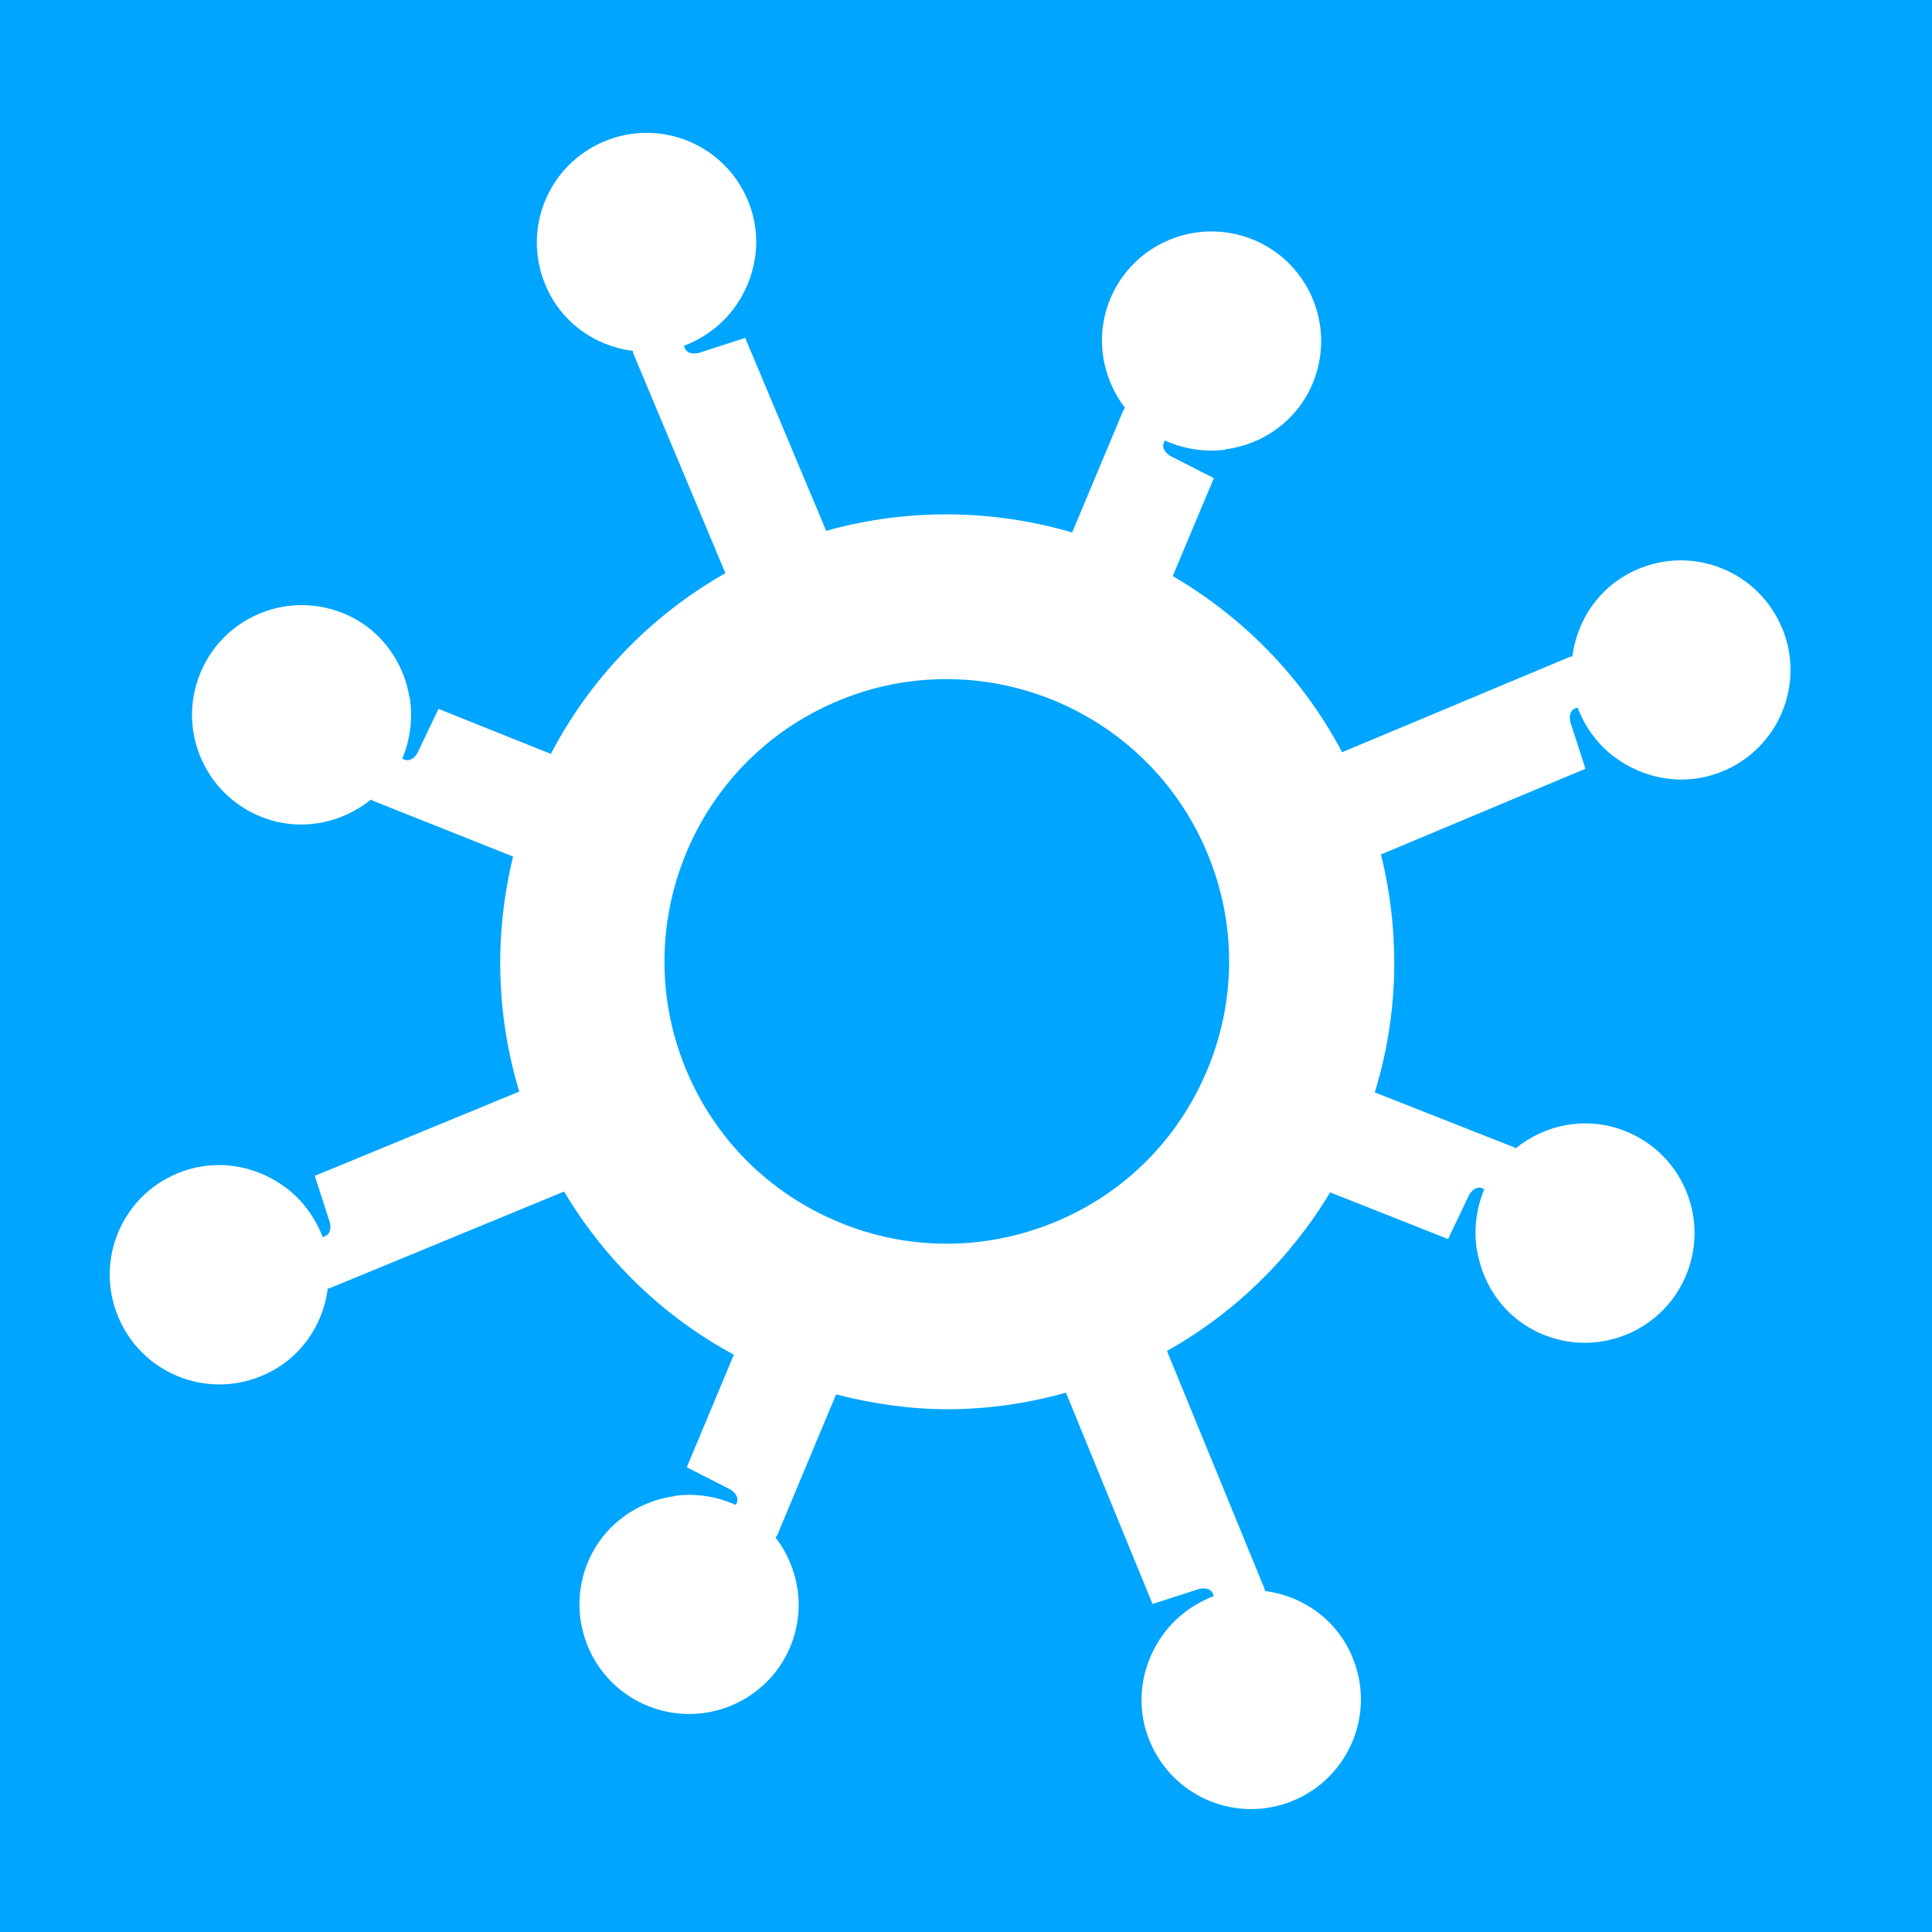 <?xml version="1.0" encoding="UTF-8"?><svg xmlns="http://www.w3.org/2000/svg" viewBox="0 0 93.54 93.54"><defs><style>.d{fill:#fff;}.e{fill:#00a5ff;}</style></defs><g id="a"/><g id="b"><rect class="e" x="0" y="0" width="93.54" height="93.54"/></g><g id="c"><path class="d" d="M86.28,30.41c-1.12-2.71-4.23-4-6.94-2.87-1.82,.75-2.98,2.41-3.21,4.24-.04,.01-.09,0-.14,.03l-11.01,4.61c-1.93-3.66-4.82-6.55-8.2-8.53l1.99-4.74-2.12-1.08c-.49-.33-.31-.65-.25-.74,.06,.01,1.25,.64,2.85,.45,.02,0,.05,0,.07,0v-.02c1.83-.24,3.48-1.39,4.24-3.21,1.12-2.71-.16-5.82-2.87-6.94-2.71-1.12-5.82,.16-6.94,2.87-.75,1.82-.4,3.81,.72,5.27-.02,.04-.06,.07-.08,.11l-2.48,5.92c-3.8-1.11-7.91-1.2-11.91-.08l-3.92-9.34-2.26,.73c-.58,.12-.68-.24-.7-.35,.05-.03,1.34-.44,2.33-1.7,.01-.02,.03-.04,.04-.05h0c1.12-1.47,1.48-3.46,.72-5.28-1.12-2.71-4.23-4-6.94-2.87-2.71,1.12-4,4.23-2.87,6.94,.75,1.82,2.41,2.98,4.24,3.21,.01,.05,0,.09,.03,.14l4.45,10.62c-3.69,2.1-6.58,5.17-8.45,8.75l-5.44-2.18-1.02,2.14c-.31,.5-.65,.33-.73,.27,.01-.06,.6-1.27,.37-2.86,0-.02,0-.05,0-.07h-.02c-.28-1.82-1.48-3.45-3.32-4.15-2.74-1.05-5.81,.32-6.86,3.06-1.05,2.74,.32,5.81,3.06,6.86,1.84,.71,3.82,.3,5.25-.86,.04,.02,.07,.06,.12,.07l6.76,2.69c-.89,3.67-.85,7.58,.3,11.38l-9.9,4.08,.73,2.26c.12,.58-.24,.68-.35,.7-.03-.05-.44-1.34-1.7-2.33-.02-.01-.04-.03-.05-.04h-.01c-1.46-1.11-3.44-1.47-5.27-.71-2.71,1.12-4,4.23-2.87,6.94,1.12,2.71,4.23,4,6.94,2.87,1.82-.75,2.98-2.41,3.21-4.24,.05-.01,.09,0,.14-.03l11.3-4.66c1.99,3.33,4.8,6.05,8.22,7.9l-2.28,5.45,2.12,1.08c.49,.33,.31,.65,.25,.74-.06-.01-1.25-.64-2.85-.45-.02,0-.05,0-.07,0v.02c-1.83,.24-3.48,1.39-4.24,3.21-1.12,2.71,.16,5.82,2.87,6.94,2.71,1.12,5.82-.16,6.94-2.87,.75-1.82,.4-3.81-.72-5.27,.02-.04,.06-.07,.08-.11l2.85-6.82c1.78,.46,3.59,.72,5.4,.72,1.93,0,3.85-.28,5.73-.8l4.19,10.23,2.26-.73c.58-.12,.68,.24,.7,.35-.05,.03-1.34,.44-2.33,1.7-.01,.02-.03,.04-.04,.05h0c-1.12,1.47-1.48,3.46-.72,5.28,1.12,2.71,4.23,4,6.94,2.87,2.71-1.12,4-4.23,2.87-6.94-.75-1.82-2.41-2.98-4.24-3.21-.01-.05,0-.09-.03-.14l-4.71-11.48c3.27-1.84,5.97-4.47,7.9-7.68l5.71,2.26,1.02-2.14c.31-.5,.65-.33,.73-.27-.01,.06-.6,1.27-.37,2.86,0,.02,0,.05,0,.07h.02c.28,1.82,1.48,3.45,3.32,4.15,2.74,1.05,5.81-.32,6.86-3.06,1.05-2.74-.32-5.81-3.06-6.86-1.84-.71-3.82-.3-5.25,.86-.04-.02-.07-.06-.12-.07l-6.7-2.64c1.16-3.76,1.24-7.72,.3-11.52l9.9-4.15-.73-2.26c-.12-.58,.24-.68,.35-.7,.03,.05,.44,1.34,1.7,2.33,.02,.01,.04,.03,.05,.04h.01c1.46,1.11,3.45,1.47,5.27,.71,2.71-1.12,4-4.23,2.87-6.94Zm-27.82,21.37c-1.4,3.37-4.02,6-7.39,7.39s-7.09,1.4-10.46,0c-3.37-1.4-6-4.02-7.4-7.4-2.88-6.96,.43-14.97,7.4-17.85,1.7-.71,3.47-1.04,5.21-1.04,5.36,0,10.46,3.18,12.64,8.44,1.4,3.37,1.4,7.09,0,10.46Z"/></g></svg>